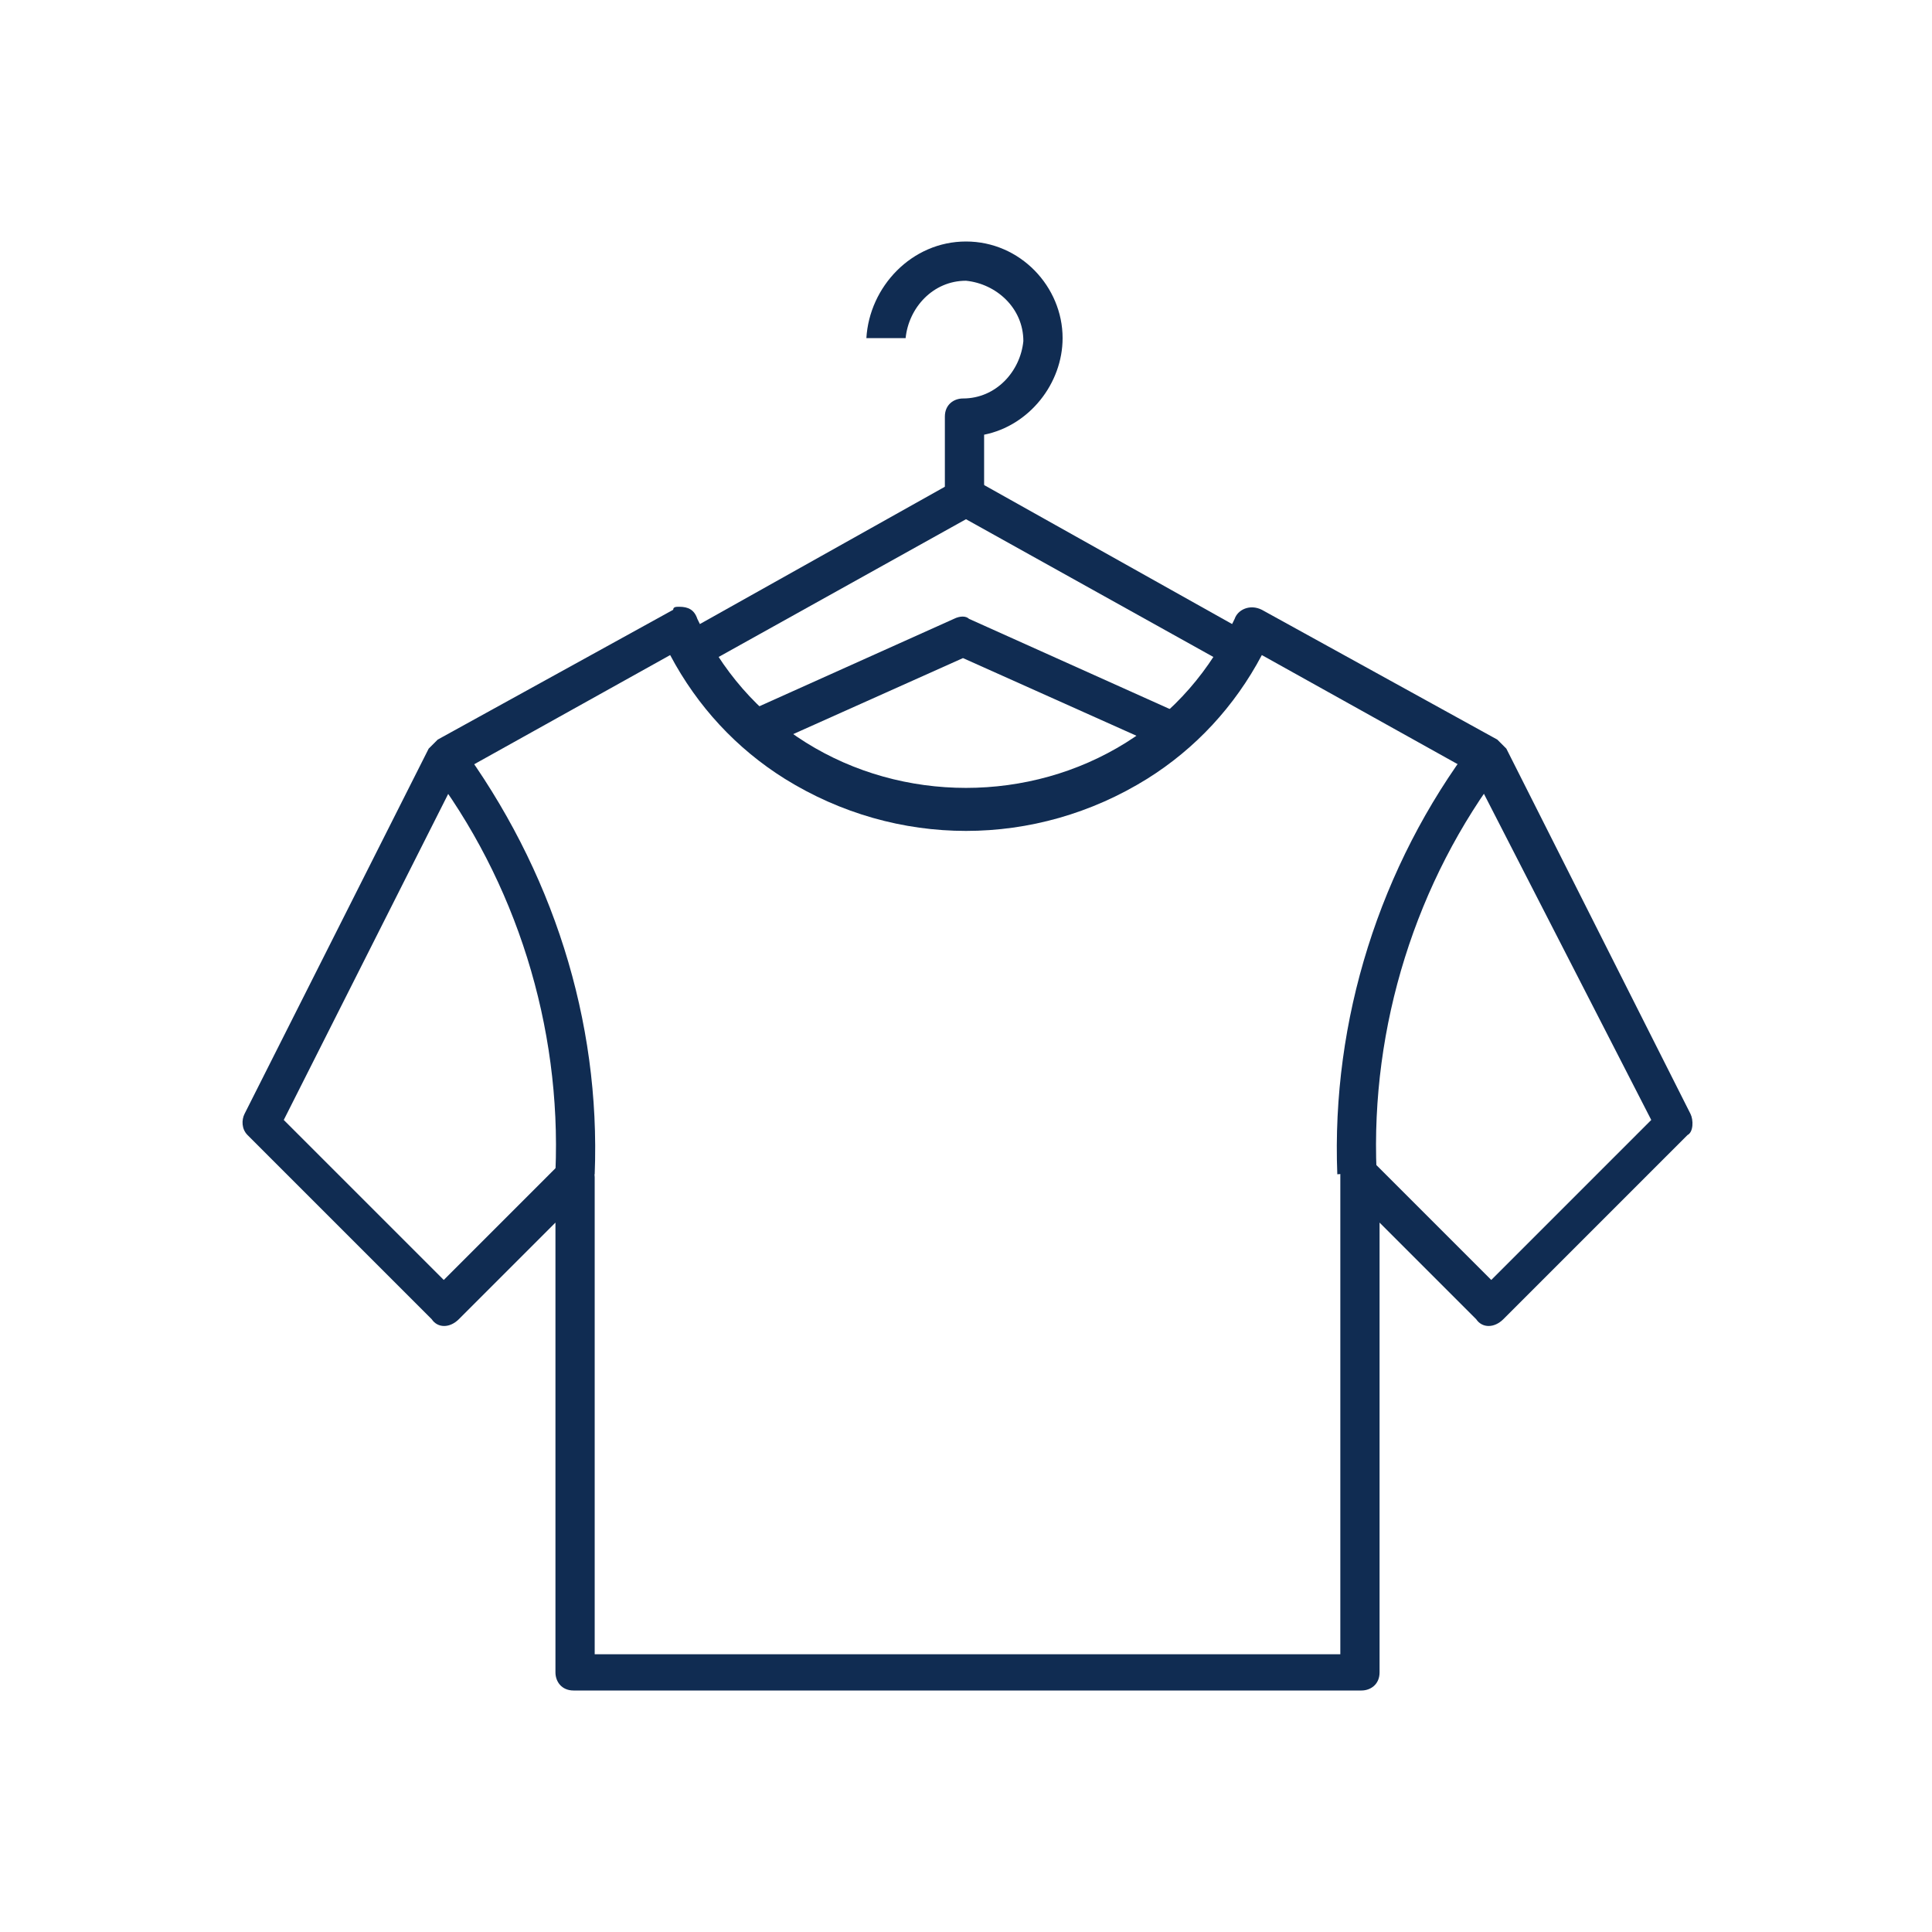 <?xml version="1.0" encoding="UTF-8"?>
<svg id="Layer_1" data-name="Layer 1" xmlns="http://www.w3.org/2000/svg" width="64" height="64" viewBox="0 0 64 64">
  <defs>
    <style>
      .cls-1 {
        fill: #102c52;
      }
    </style>
  </defs>
  <path id="Path_2598" data-name="Path 2598" class="cls-1" d="M32.6,16.4h-1.3v-2.6c0-.4.3-.6.6-.6h0c1.1,0,1.9-.9,2-1.9,0-1.1-.9-1.9-1.9-2-1.1,0-1.9.9-2,1.9h-1.3c.1-1.7,1.5-3.2,3.3-3.2s3.2,1.5,3.2,3.2c0,1.5-1.1,2.9-2.6,3.2,0,0,0,2,0,2Z"/>
  <path id="Path_2599" data-name="Path 2599" class="cls-1" d="M40.8,22.1l-8.8-4.9-8.8,4.9-.6-1.1,9.1-5.1c.2-.1.4-.1.6,0l9.1,5.1-.6,1.1Z"/>
  <path id="Path_2600" data-name="Path 2600" class="cls-1" d="M38.9,24.9h0c-.1,0-.2,0-.3-.1l-6.7-3-6.7,3-.5-1.2,6.9-3.1c.2-.1.4-.1.5,0l6.9,3.1-.3.6v.7h.2Z"/>
  <path id="Path_2601" data-name="Path 2601" class="cls-1" d="M44.3,38.9c-.2-5.1,1.4-10.2,4.5-14.3l1,.8c-2.9,3.8-4.4,8.6-4.2,13.4l-1.3.1Z"/>
  <path id="Path_2602" data-name="Path 2602" class="cls-1" d="M19.7,38.9l-1.3-.1c.2-4.8-1.3-9.6-4.2-13.4l1-.8c3.1,4.2,4.7,9.2,4.5,14.3Z"/>
  <path id="Path_2603" data-name="Path 2603" class="cls-1" d="M22.5,20.1c.3,0,.5.1.6.4.8,1.7,2,3.1,3.6,4.1,3.2,2,7.4,2,10.6,0,1.6-1,2.8-2.4,3.6-4.1.1-.3.5-.5.9-.3h0l7.8,4.3c.1.1.2.2.3.3l6.1,12.1c.1.2.1.6-.1.7l-6.1,6.1c-.3.3-.7.3-.9,0l-3.2-3.2v14.9c0,.4-.3.6-.6.6h-26.1c-.4,0-.6-.3-.6-.6v-14.9l-3.2,3.2c-.3.3-.7.3-.9,0l-6.1-6.1c-.2-.2-.2-.5-.1-.7l6.1-12.1c.1-.1.2-.2.3-.3l7.8-4.3c0-.1.1-.1.2-.1ZM48.8,25.6l-7-3.9c-.9,1.7-2.2,3.1-3.8,4.1-3.7,2.3-8.3,2.3-12,0-1.6-1-2.9-2.4-3.8-4.1l-7,3.9-5.8,11.5,5.3,5.3,3.9-3.9c.3-.3.7-.3.9,0,.1.1.2.3.2.5v15.8h24.7v-15.9c0-.4.3-.6.6-.6.2,0,.3.1.5.2l3.9,3.9,5.3-5.3-5.9-11.5Z"/>
</svg>